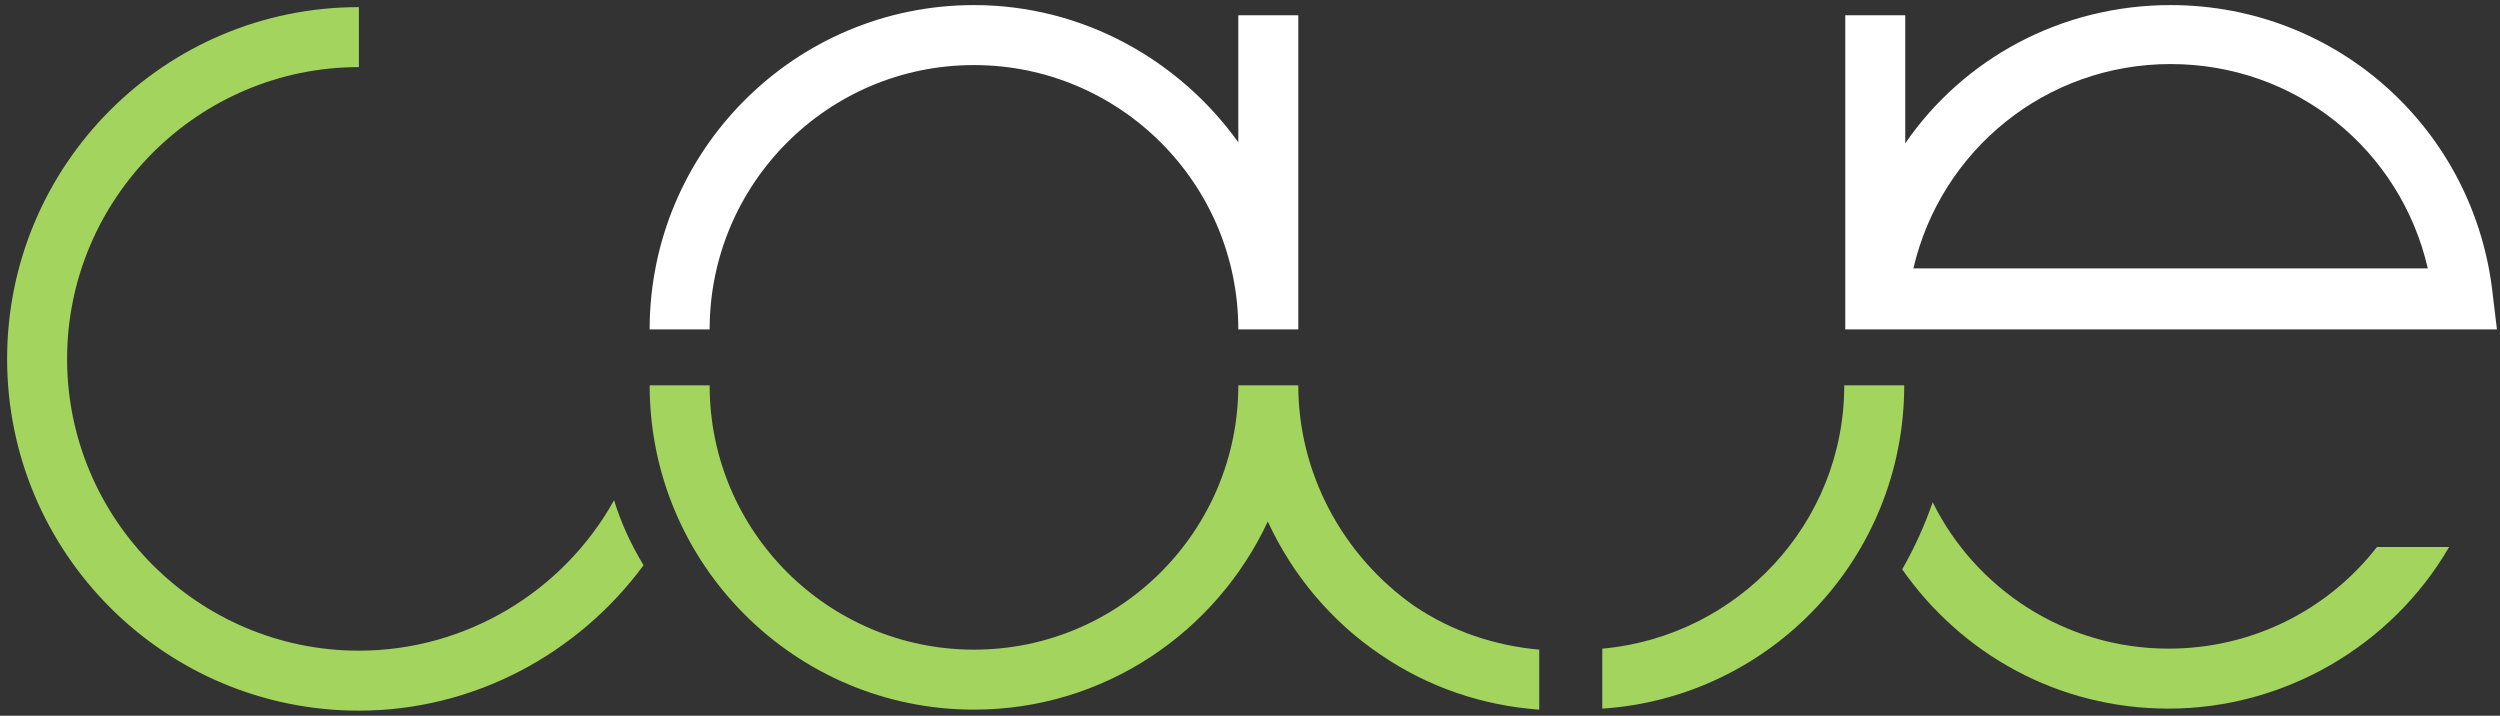 <?xml version="1.0" encoding="utf-8"?>
<!-- Generator: Adobe Illustrator 23.0.6, SVG Export Plug-In . SVG Version: 6.00 Build 0)  -->
<svg version="1.1" id="Calque_1" xmlns="http://www.w3.org/2000/svg" xmlns:xlink="http://www.w3.org/1999/xlink" x="0px" y="0px"
	 viewBox="0 0 245.9 70.4" style="enable-background:new 0 0 245.9 70.4;" xml:space="preserve">
<rect x="0" y="0" width="245.9" height="70.4" fill="#333333" stroke="none"/>
<style type="text/css">
	.st0{fill:none;stroke:#28A6B5;stroke-width:5.911;stroke-miterlimit:10;}
	.st1{fill:#FFFFFF;}
	.st2{fill:#A2D45E;}
</style>
<path class="st0" d="M170.2,37.9"/>
<g>
	<path class="st1" d="M127.7,1.5h-5.9V14c-5.8-8.1-15.3-13.5-26-13.5c-17.6,0-31.9,14.3-31.9,31.9h5.9c0-14.3,11.6-26,26-26
		c14.3,0,26,11.6,26,26h5.9v-1V1.5z"/>
	<path class="st1" d="M245.2,29.1c-1.7-16.3-15.3-28.6-31.7-28.6c-10.8,0-20.4,5.3-26.1,13.6V1.5h-5.9v30.9h5.9h58.2L245.2,29.1z
		 M188.2,26.4c2.7-11.6,13-20.1,25.3-20.1s22.6,8.4,25.3,20.1H188.2z"/>
</g>
<g>
	<path class="st2" d="M60.4,49.2c-5,9-14.6,14.8-25.1,14.8C19.5,64,6.6,51.1,6.6,35.3S19.5,6.6,35.3,6.6V0.7
		C16.2,0.7,0.7,16.2,0.7,35.3s15.5,34.6,34.6,34.6c11.2,0,21.5-5.5,28-14.3C62.1,53.6,61.1,51.5,60.4,49.2z"/>
	<g>
		<path class="st2" d="M127.7,37.9h-5.9c0,14.3-11.6,26-26,26c-14.3,0-26-11.6-26-26h-5.9c0,17.6,14.3,31.9,31.9,31.9
			c12.8,0,23.8-7.6,28.9-18.5c2.4,5.2,6.2,9.8,11.1,13.1c4.7,3.2,10,5,15.6,5.4v-5.9c-4.4-0.4-8.6-1.8-12.3-4.3
			C132,54.6,127.7,46.5,127.7,37.9z"/>
		<path class="st2" d="M181.4,37.9c0,13.6-10.5,24.7-23.8,25.9v5.9c16.6-1.1,29.7-14.9,29.7-31.8H181.4z"/>
	</g>
	<path class="st2" d="M233.8,53.8c-4.9,6.3-12.4,10-20.5,10c-10.2,0-19-5.9-23.2-14.4c-0.8,2.3-1.8,4.5-3,6.6
		c5.8,8.3,15.3,13.7,26.2,13.7c11.3,0,21.9-6.1,27.6-15.9L233.8,53.8L233.8,53.8z"/>
</g>
</svg>
